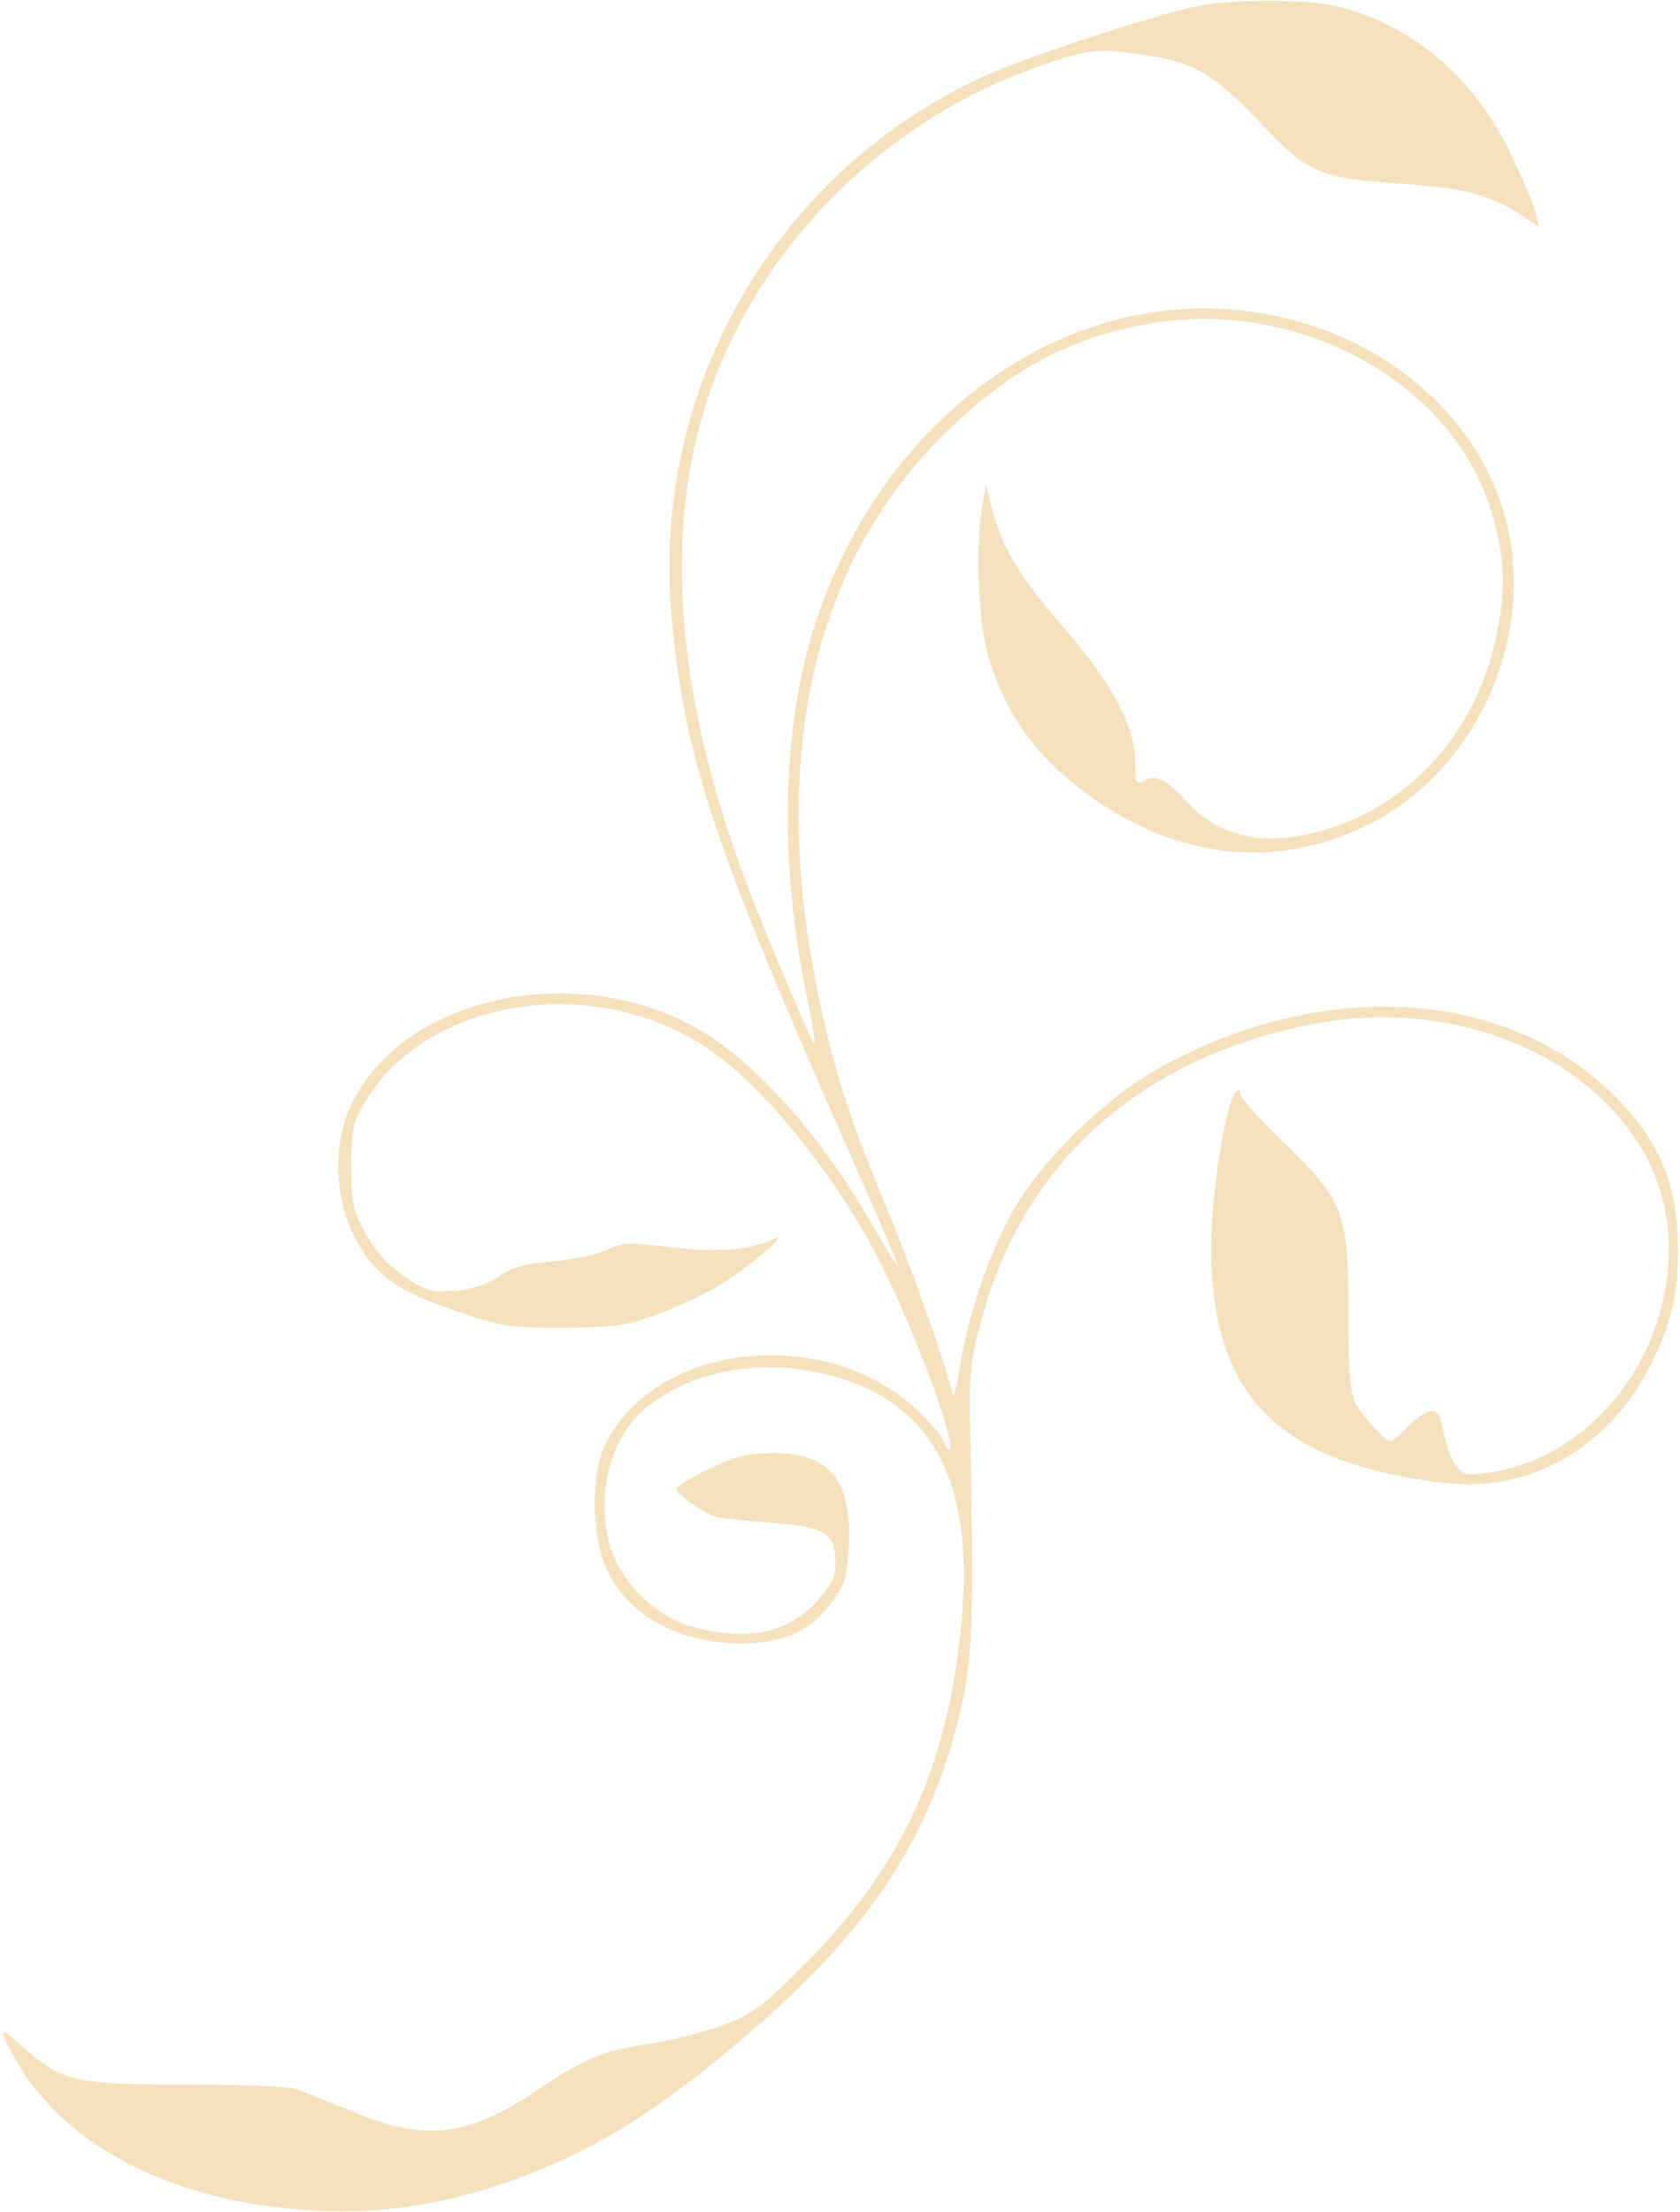 <svg width="465" height="612" viewBox="0 0 465 612" fill="none" xmlns="http://www.w3.org/2000/svg">
<path d="M329.907 2C317.507 4.8 283.107 16.133 272.707 20.933C214.841 47.2 180.041 107.467 185.907 170.933C189.641 210.667 197.641 234.4 237.774 324.933C243.774 338.4 248.574 349.733 248.574 350.267C248.574 350.8 245.507 345.867 241.774 339.333C228.307 315.867 211.641 296.533 196.307 286.533C162.441 264.667 111.374 274.667 96.974 306.133C90.841 319.733 93.241 338 102.707 349.2C108.307 355.6 112.841 358.133 128.574 363.467C138.574 366.933 141.774 367.333 155.907 367.333C169.774 367.2 173.241 366.8 181.641 363.733C187.107 361.733 194.841 358.133 198.841 355.733C206.574 351.2 219.507 340.133 214.307 342.667C207.641 345.867 198.574 346.533 185.641 345.067C173.907 343.6 172.174 343.733 167.641 345.867C164.841 347.2 158.174 348.533 152.841 348.933C145.374 349.6 141.907 350.533 138.174 353.067C134.841 355.333 130.841 356.667 125.907 357.067C119.374 357.6 117.907 357.2 111.907 353.067C107.374 350 104.041 346.4 101.241 341.333C97.641 334.8 97.241 332.8 97.241 322.667C97.241 312.8 97.641 310.533 100.841 305.2C117.774 276.267 163.907 268.8 195.641 289.867C210.174 299.6 228.841 322 241.374 344.933C250.841 362.133 264.841 398.8 262.841 400.933C262.441 401.2 261.774 400.4 261.374 398.933C260.841 397.467 257.507 393.467 253.774 390C227.907 365.867 180.307 371.6 167.107 400.533C163.907 407.6 163.774 422.4 166.841 431.333C171.641 445.6 186.574 454.667 205.107 454.667C217.107 454.667 224.707 451.067 230.574 442.8C234.041 437.867 234.574 435.733 234.974 426.933C235.641 409.333 229.507 402 214.174 402C206.707 402 203.641 402.8 196.174 406.4C191.241 408.8 187.241 411.333 187.241 411.867C187.241 413.067 193.507 417.733 197.241 419.333C198.707 419.867 205.774 420.8 212.841 421.2C228.174 422.267 231.241 424.133 231.241 432.267C231.241 436.4 230.174 438.533 225.907 443.2C217.774 452 206.041 454.267 191.107 449.867C180.974 446.933 170.974 436.667 168.574 426.667C164.974 411.867 169.507 396.533 179.641 388.8C190.574 380.4 206.307 376.667 221.107 378.8C255.507 383.6 270.041 406.133 266.174 448.4C262.441 488.667 249.774 516.267 222.707 543.467C210.441 555.6 208.307 557.2 199.374 560.533C194.041 562.4 184.974 564.667 179.374 565.467C167.241 567.2 161.374 569.6 148.441 578.4C129.507 591.2 117.374 592.533 97.507 584.133C90.707 581.333 83.774 578.533 81.907 577.867C80.041 577.2 66.307 576.667 51.241 576.667C20.441 576.667 16.974 575.867 6.041 566C-0.493 560.133 -0.759 560.933 4.707 570.4C18.174 594 48.574 609.333 85.907 611.467C103.907 612.533 120.174 610.4 137.507 604.667C163.507 596 182.841 584 211.241 559.067C242.974 531.067 259.107 505.2 266.707 469.333C269.107 457.867 269.507 445.333 268.574 397.333C268.174 380.133 268.574 376.533 271.641 365.2C283.241 321.467 316.041 292.267 364.041 283.2C414.441 273.733 461.907 303.733 461.907 345.2C461.907 376.4 439.774 403.733 411.507 407.467C405.374 408.267 404.707 408 402.707 404.933C401.507 403.2 400.041 399.067 399.507 395.867C398.574 391.067 397.907 390.133 395.907 390.4C394.441 390.667 391.641 392.533 389.641 394.667C387.641 396.933 385.507 398.667 384.841 398.667C383.374 398.667 377.374 392.133 375.107 388C373.774 385.6 373.241 379.067 373.241 364C373.241 335.467 372.174 332.533 355.774 316.533C348.841 309.867 343.241 303.6 343.241 302.533C343.241 301.467 342.841 301.333 342.041 302.133C339.241 304.8 335.241 330.533 335.241 344.933C335.241 381.867 350.041 400.4 385.241 407.867C392.441 409.467 401.774 410.667 405.907 410.667C427.641 410.667 446.574 398.267 457.107 377.2C463.107 365.333 464.974 355.6 464.307 341.2C463.507 325.2 457.774 313.2 444.974 301.333C414.307 272.667 363.107 270.8 318.574 296.8C304.974 304.8 288.307 321.333 280.841 334.133C274.307 345.333 268.174 363.067 265.774 377.333C264.974 382.8 264.041 386.667 263.774 386C261.374 376.267 252.041 350 245.774 335.067C235.641 310.8 230.841 296.133 226.707 276.267C212.441 208.933 225.241 154 263.641 117.867C280.841 101.733 295.907 93.733 316.974 89.733C358.041 82 400.974 104.8 412.441 140.4C416.307 152.667 416.841 160.8 414.707 173.333C409.907 200.533 392.041 221.733 367.507 229.333C350.707 234.533 337.641 232 328.174 221.467C322.841 215.6 319.907 214.133 316.574 216C314.441 217.2 314.174 216.667 314.174 210.667C314.174 201.067 308.174 189.6 294.841 174.133C282.041 159.333 277.507 151.867 274.707 141.2L272.841 134L271.774 140.667C270.041 151.2 270.707 170.533 273.107 179.867C277.641 197.2 287.374 210.533 303.641 221.6C327.374 237.733 353.241 240.267 377.641 228.667C407.507 214.533 424.841 178 417.241 145.467C408.974 110.533 373.774 85.333 333.241 85.333C286.441 85.333 243.241 120 226.041 171.333C216.174 200.933 215.374 239.067 223.907 278.533C224.974 284 225.774 288.533 225.507 288.8C224.974 289.333 212.841 260.667 206.707 244.533C184.574 186 182.841 135.6 201.774 95.467C219.107 58.4 252.707 29.2 292.174 16.8C302.041 13.733 304.174 13.467 312.841 14.667C330.574 16.933 334.841 19.333 349.641 34.8C361.774 47.733 365.641 49.333 387.241 50.8C404.707 51.867 412.574 53.867 420.974 59.467L426.041 62.8L425.107 59.067C424.707 57.067 421.641 49.733 418.307 42.933C408.307 21.733 391.641 7.467 371.107 2C362.307 -0.4 340.174 -0.4 329.907 2Z" fill="#F5E2BC"/>
</svg>
